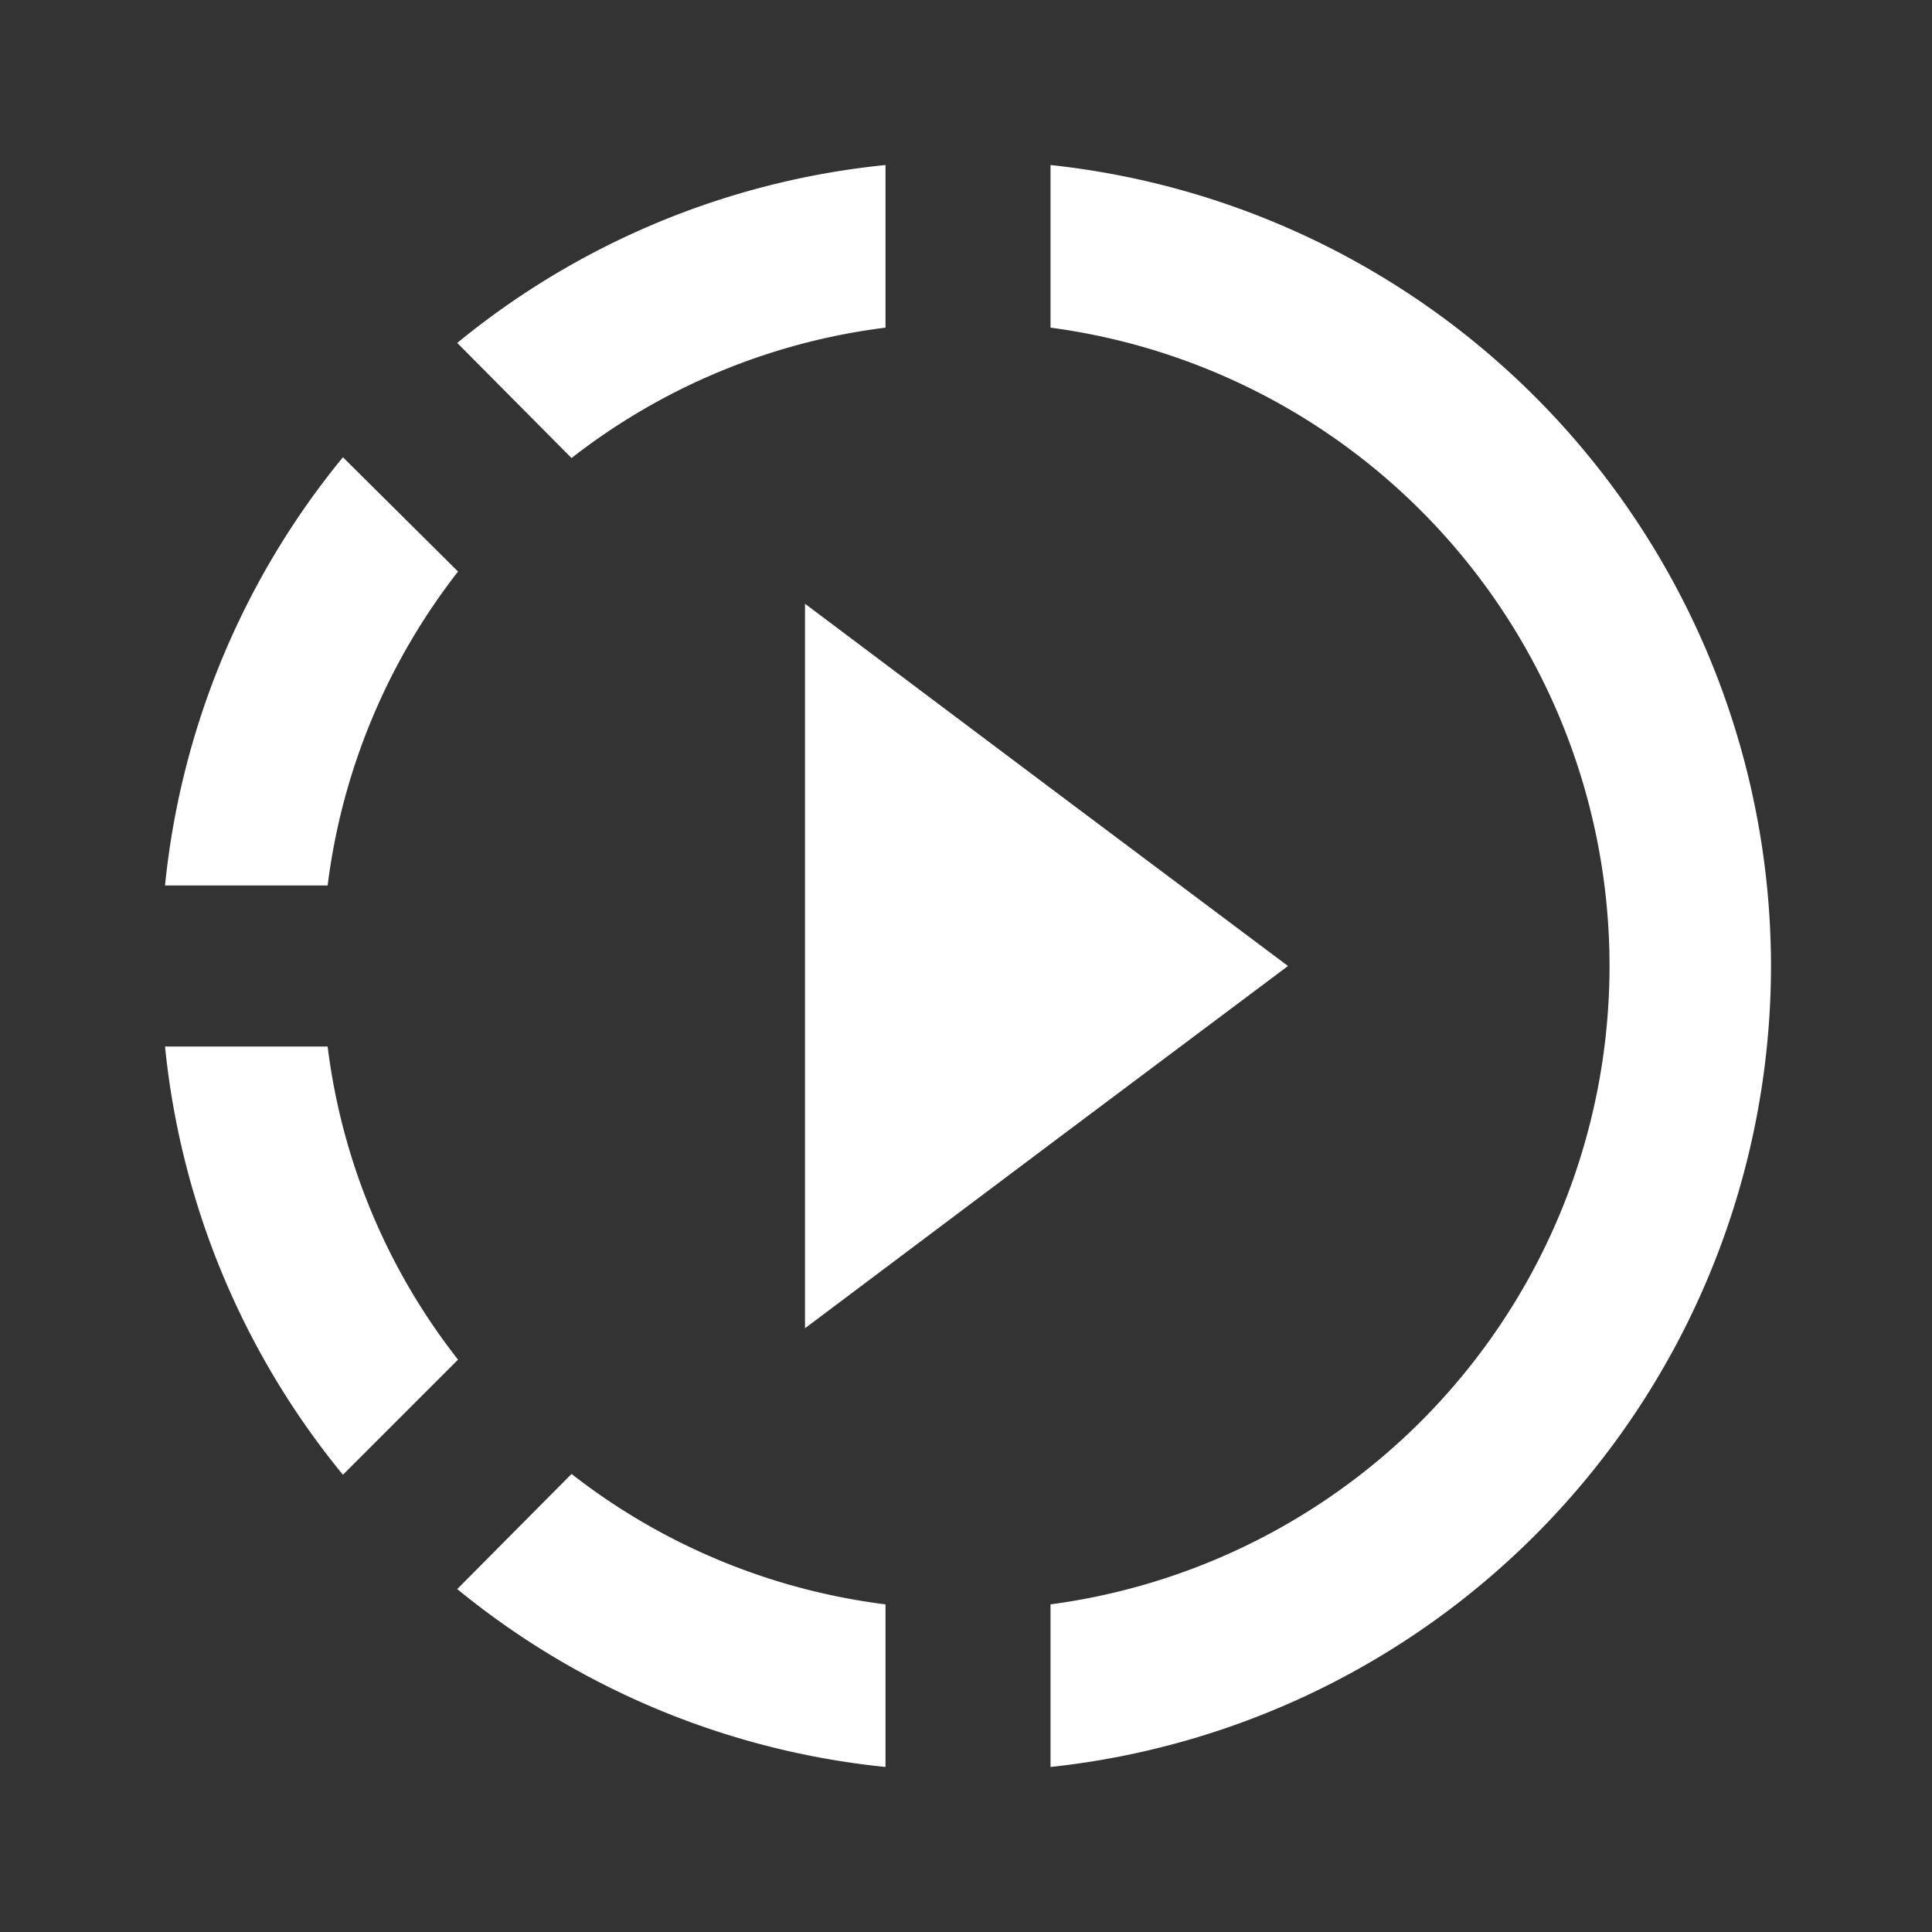 <svg xmlns="http://www.w3.org/2000/svg" width="24" height="24"><rect width="100%" height="100%" fill="#333333" stroke="none"/><path d="M0 0h24v24H0z" data-name="Path 741" fill="none"/><path d="M13.05 9.79L10 7.5v9l3.05-2.29L16 12zm0 0L10 7.5v9l3.05-2.29L16 12zm0 0L10 7.5v9l3.05-2.29L16 12zM11 4.07V2.05a9.949 9.949 0 0 0-5.32 2.21L7.1 5.69A7.941 7.941 0 0 1 11 4.07zM5.69 7.1L4.26 5.68A9.949 9.949 0 0 0 2.05 11h2.02a7.941 7.941 0 0 1 1.62-3.9zM4.07 13H2.05a9.949 9.949 0 0 0 2.21 5.32l1.43-1.43A7.868 7.868 0 0 1 4.07 13zm1.61 6.74A9.981 9.981 0 0 0 11 21.95v-2.02a7.941 7.941 0 0 1-3.9-1.62l-1.42 1.43zM22 12a10.015 10.015 0 0 1-8.95 9.95v-2.02a8 8 0 0 0 0-15.86V2.05A10.015 10.015 0 0 1 22 12z" data-name="Path 742" fill="#fff"/></svg>